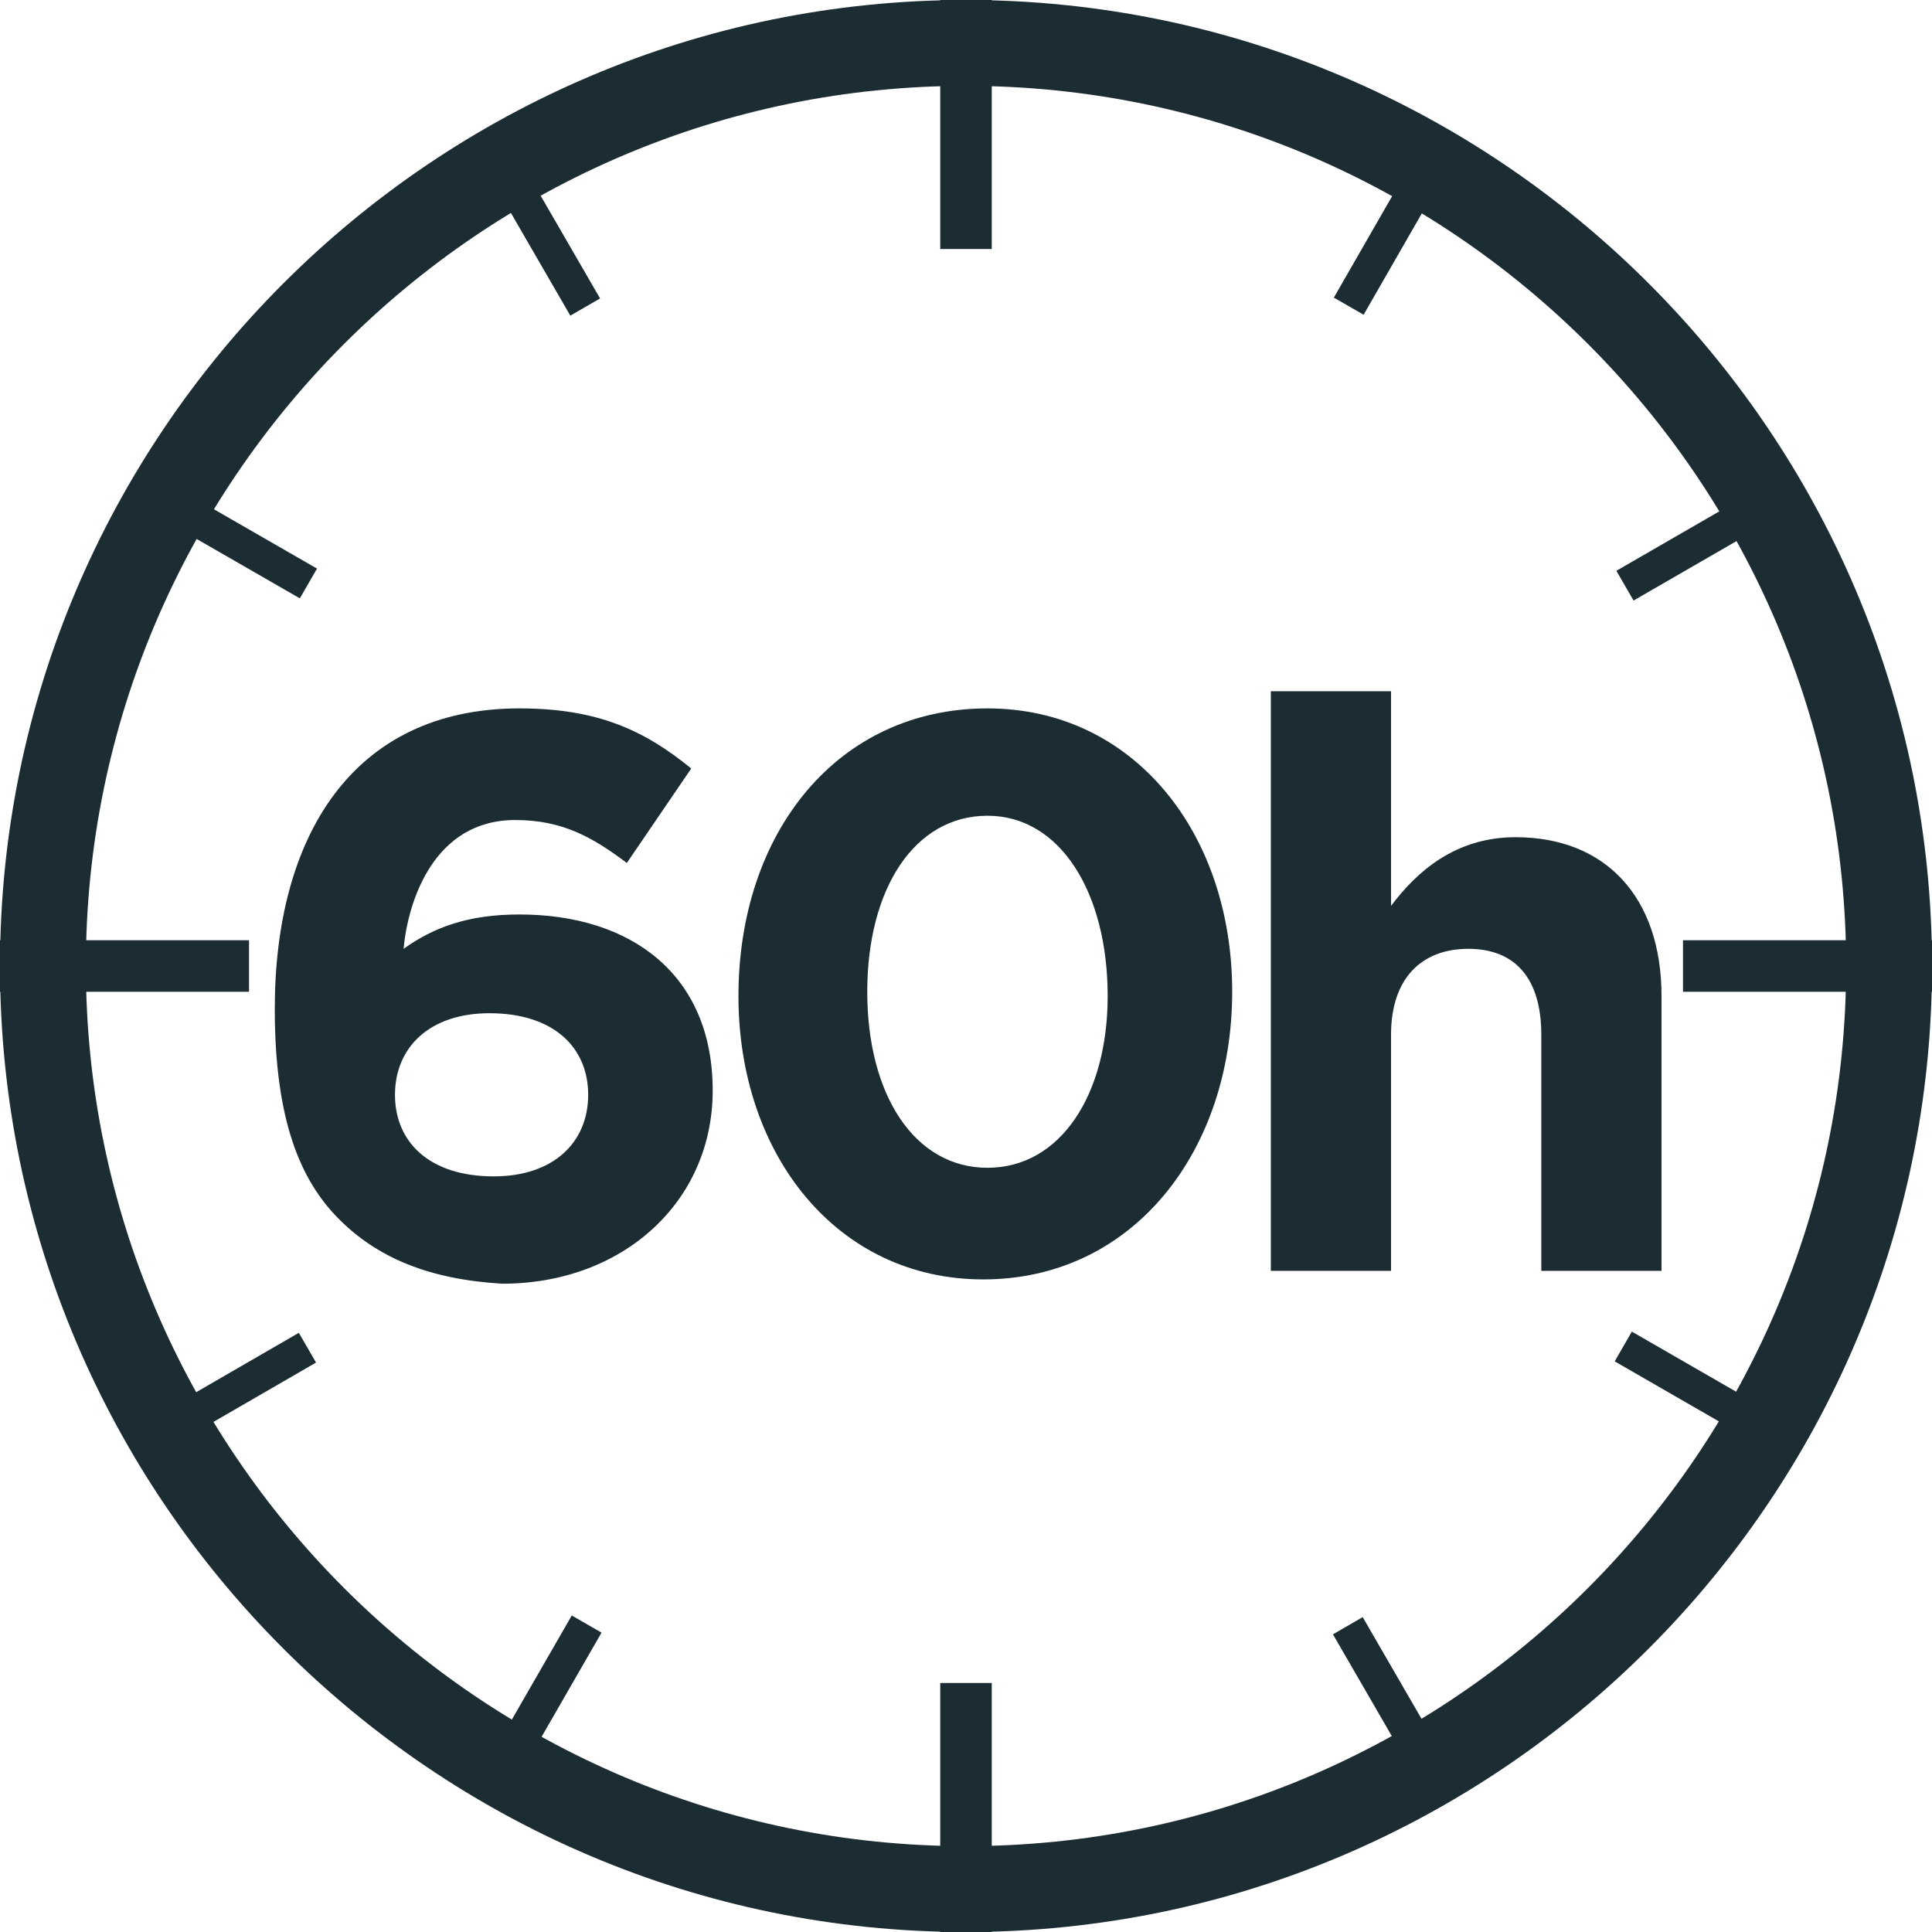<?xml version="1.0" encoding="utf-8"?>
<!-- Generator: Adobe Illustrator 22.1.0, SVG Export Plug-In . SVG Version: 6.00 Build 0)  -->
<svg version="1.1" id="Calque_3" xmlns="http://www.w3.org/2000/svg" xmlns:xlink="http://www.w3.org/1999/xlink" x="0px" y="0px"
	 viewBox="0 0 45 45" style="enable-background:new 0 0 45 45;" xml:space="preserve">
<style type="text/css">
	.st0{fill:#1C2C33;}
</style>
<g>
	<g>
		<path class="st0" d="M22.5,2C33.8,2,43,11.2,43,22.5S33.8,43,22.5,43S2,33.8,2,22.5S11.2,2,22.5,2 M22.5,0C10.1,0,0,10.1,0,22.5
			S10.1,45,22.5,45S45,34.9,45,22.5S34.9,0,22.5,0L22.5,0z"/>
	</g>
	<rect x="21.9" class="st0" width="1.2" height="5.8"/>
	<rect x="30.5" y="5.1" transform="matrix(0.498 -0.867 0.867 0.498 11.457 30.836)" class="st0" width="3.7" height="0.8"/>
	<rect x="37.6" y="12.3" transform="matrix(0.866 -0.5 0.5 0.866 -1.063 21.443)" class="st0" width="3.7" height="0.8"/>
	<rect x="39" y="30.4" transform="matrix(0.499 -0.866 0.866 0.499 -8.178 50.313)" class="st0" width="0.8" height="3.7"/>
	<rect x="31.9" y="37.6" transform="matrix(0.866 -0.501 0.501 0.866 -15.416 21.487)" class="st0" width="0.8" height="3.7"/>
	<rect x="10.9" y="39" transform="matrix(0.499 -0.867 0.867 0.499 -27.781 30.825)" class="st0" width="3.7" height="0.8"/>
	<rect x="3.7" y="31.9" transform="matrix(0.866 -0.501 0.501 0.866 -15.43 7.126)" class="st0" width="3.7" height="0.8"/>
	<rect x="5.2" y="10.8" transform="matrix(0.499 -0.867 0.867 0.499 -8.182 11.21)" class="st0" width="0.8" height="3.7"/>
	<rect x="12.3" y="3.7" transform="matrix(0.866 -0.501 0.501 0.866 -1.075 7.106)" class="st0" width="0.8" height="3.7"/>
	<rect x="39.2" y="21.9" class="st0" width="5.8" height="1.2"/>
	<rect x="21.9" y="39.2" class="st0" width="1.2" height="5.8"/>
	<rect y="21.9" class="st0" width="5.8" height="1.2"/>
</g>
<g>
	<path class="st0" d="M7.9,28.4c-0.9-0.9-1.5-2.3-1.5-4.9v0c0-4,1.8-7,5.7-7c1.8,0,2.9,0.5,4,1.4l-1.5,2.2c-0.8-0.6-1.5-1-2.6-1
		c-1.9,0-2.5,1.9-2.6,3c0.7-0.5,1.5-0.8,2.7-0.8c2.6,0,4.5,1.4,4.5,4.1v0c0,2.6-2.1,4.5-4.9,4.5C10,29.8,8.8,29.3,7.9,28.4z
		 M13.7,25.5L13.7,25.5c0-1.1-0.8-1.9-2.3-1.9c-1.4,0-2.2,0.8-2.2,1.9v0c0,1.1,0.8,1.9,2.3,1.9C12.9,27.4,13.7,26.6,13.7,25.5z"/>
	<path class="st0" d="M17.2,23.2L17.2,23.2c0-3.8,2.3-6.7,5.8-6.7c3.4,0,5.7,2.9,5.7,6.6v0c0,3.7-2.3,6.7-5.8,6.7
		C19.5,29.8,17.2,26.9,17.2,23.2z M25.8,23.2L25.8,23.2c0-2.4-1.1-4.2-2.8-4.2c-1.7,0-2.8,1.7-2.8,4.1v0c0,2.4,1.1,4.1,2.8,4.1
		C24.7,27.2,25.8,25.5,25.8,23.2z"/>
	<path class="st0" d="M29.6,16.1h2.8v5c0.6-0.8,1.5-1.6,2.9-1.6c2.1,0,3.4,1.4,3.4,3.7v6.4h-2.8v-5.5c0-1.3-0.6-2-1.7-2
		c-1.1,0-1.8,0.7-1.8,2v5.5h-2.8V16.1z"/>
</g>
</svg>
